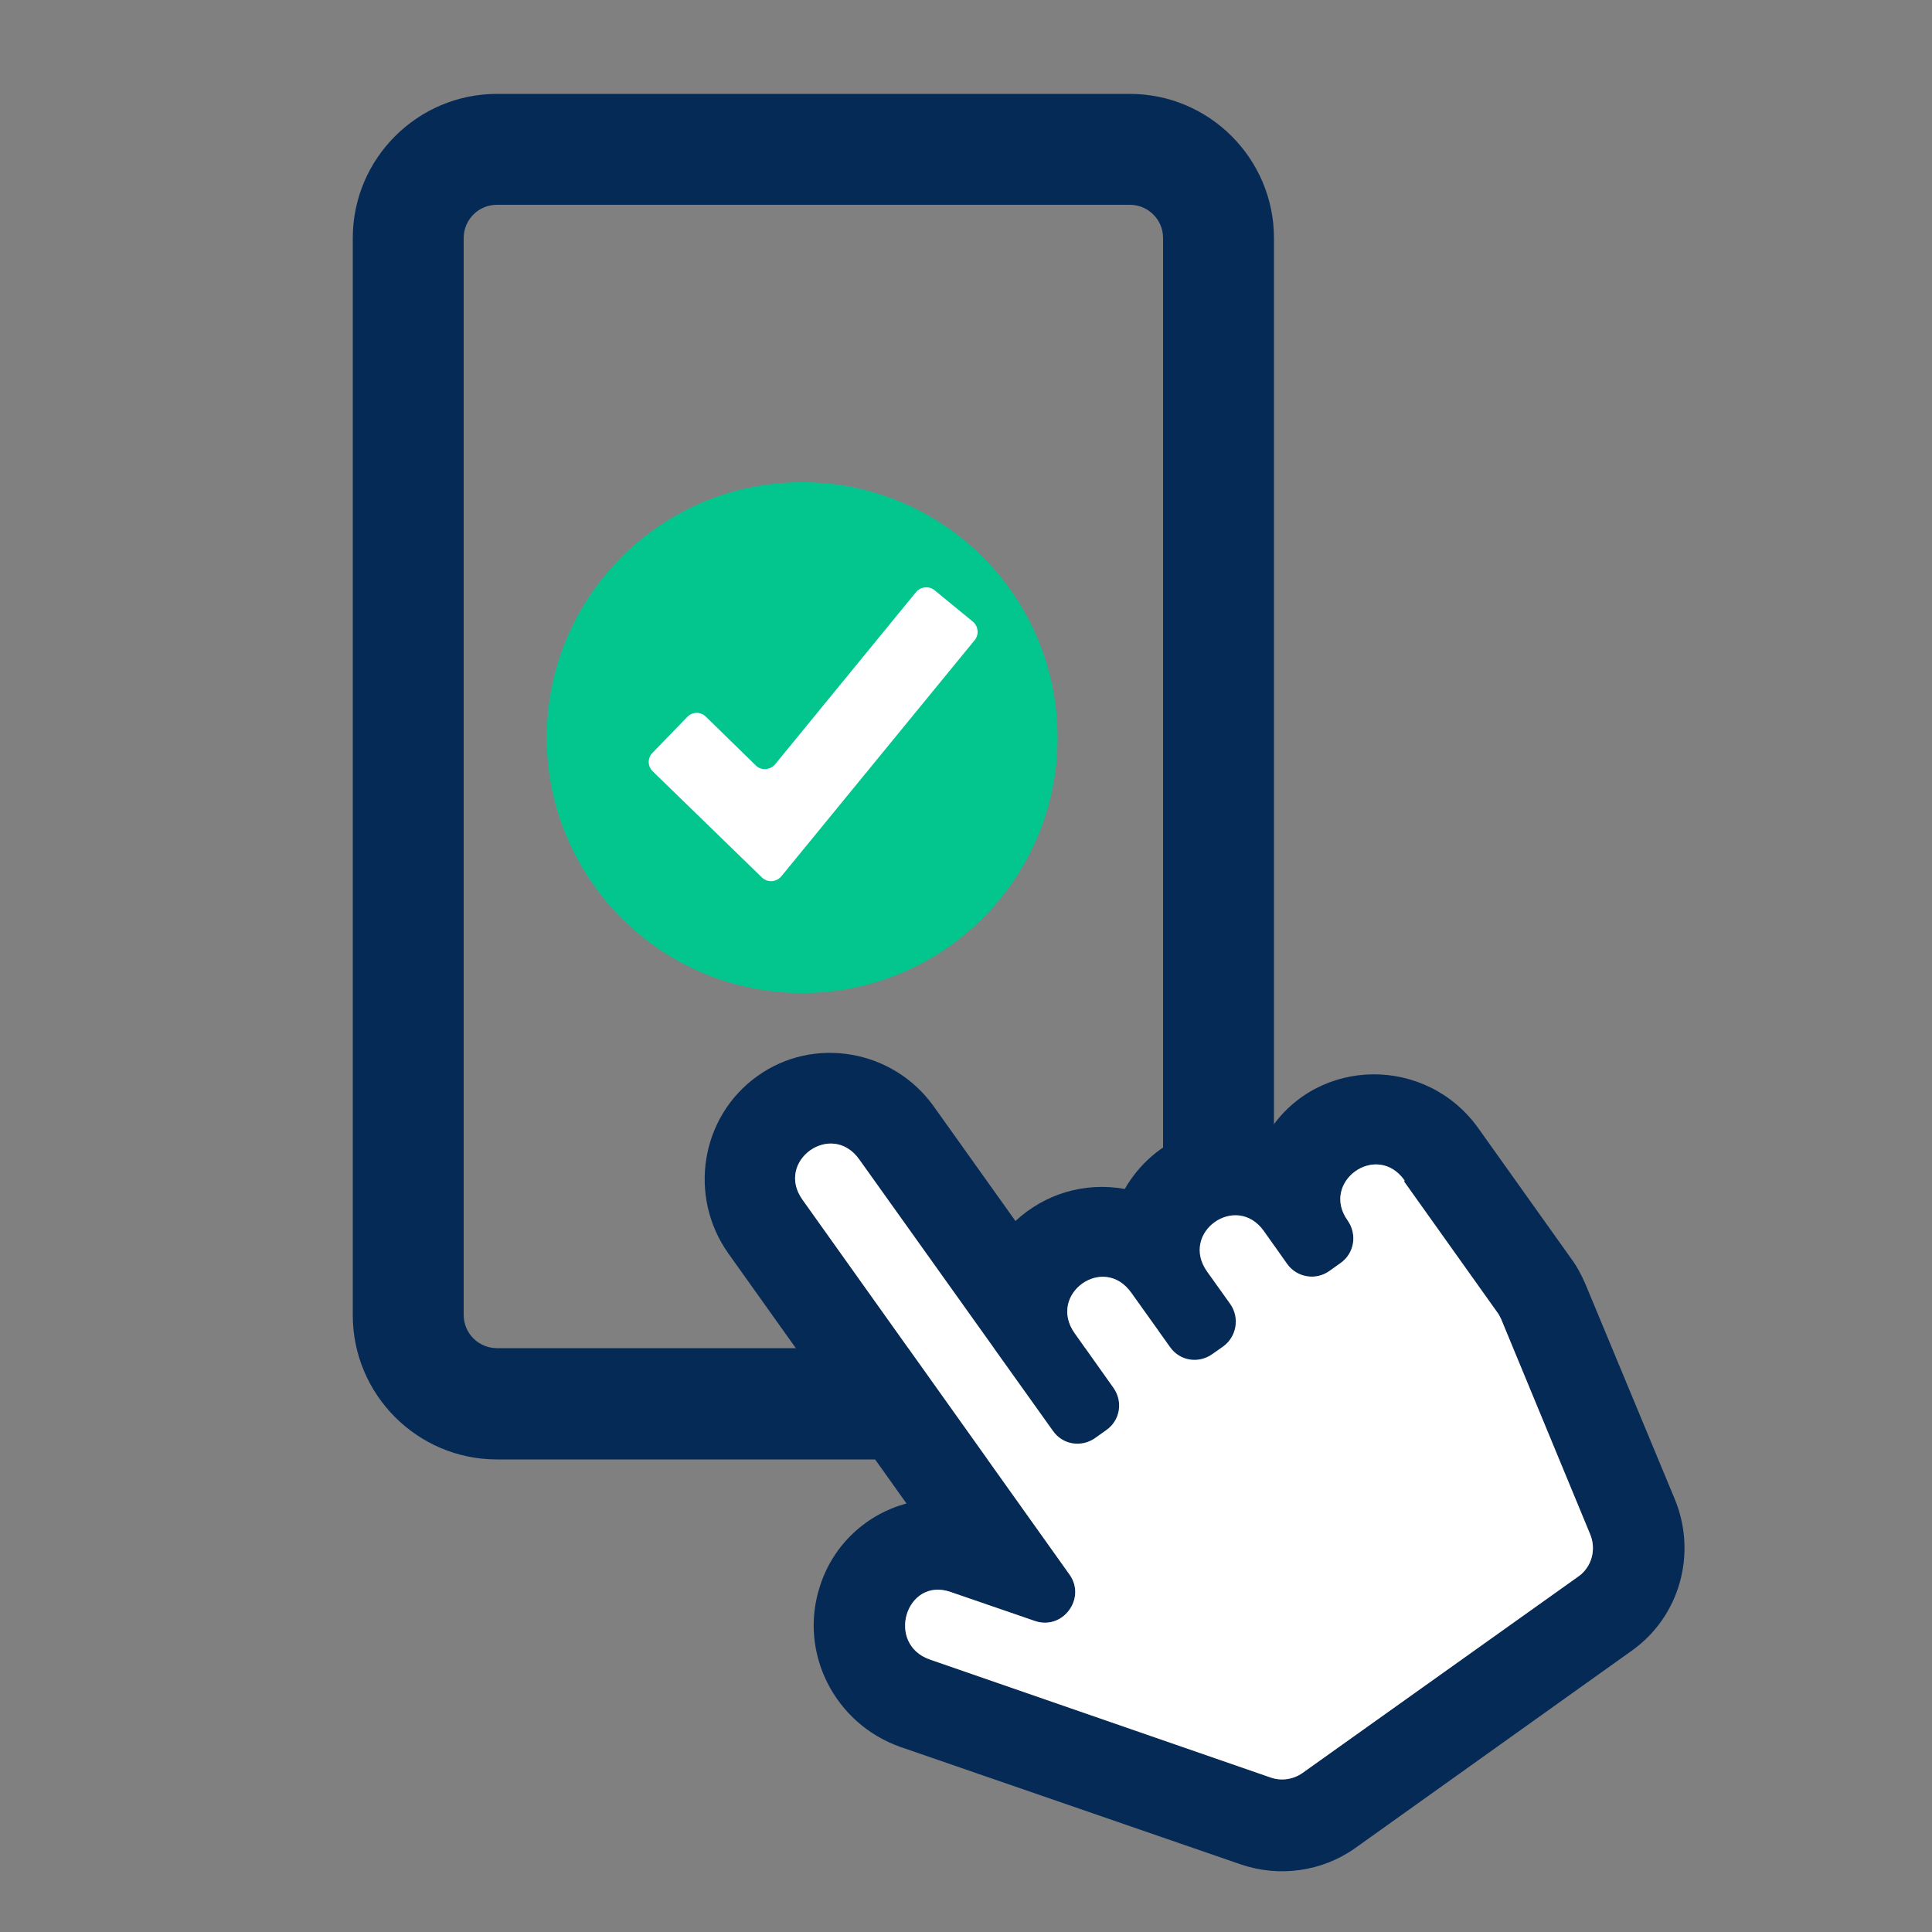 <?xml version="1.0" encoding="UTF-8"?>
<svg id="_レイヤー_2" data-name="レイヤー 2" xmlns="http://www.w3.org/2000/svg" width="50" height="50" xmlns:xlink="http://www.w3.org/1999/xlink" viewBox="0 0 50 50">
  <rect x="0" y="0" width="50" height="50" fill="#808080" stroke="none"/>
  <defs>
    <style>
      .cls-1 {
        fill: #fff;
      }

      .cls-2 {
        fill: none;
      }

      .cls-3 {
        fill: #02c68e;
      }

      .cls-4 {
        fill: #052a56;
      }

      .cls-5 {
        clip-path: url(#clippath);
      }
    </style>
    <clipPath id="clippath">
      <rect class="cls-2" width="50" height="50"/>
    </clipPath>
  </defs>
  <g id="_コンテンツ" data-name="コンテンツ">
    <g class="cls-5">
      <g>
        <path class="cls-4" d="M29.24,37.77H12.86c-2.06,0-3.73-1.68-3.73-3.73V6.16c0-2.06,1.68-3.73,3.73-3.73h16.38c2.06,0,3.73,1.68,3.73,3.73v27.87c0,2.06-1.68,3.73-3.73,3.73ZM12.86,5.3c-.48,0-.86.39-.86.86v27.87c0,.48.39.86.86.86h16.38c.48,0,.86-.39.86-.86V6.16c0-.48-.39-.86-.86-.86H12.86Z"/>
        <circle class="cls-3" cx="20.76" cy="19.09" r="6.61"/>
        <path class="cls-1" d="M19.72,22.71l-2.83-2.75c-.13-.13-.14-.34,0-.48l.9-.93c.13-.13.34-.14.48,0l1.29,1.26c.14.14.37.12.5-.03l3.65-4.46c.12-.14.33-.16.47-.05l1,.82c.14.12.16.33.05.47l-5.01,6.12c-.13.15-.35.17-.5.03Z"/>
        <g>
          <path class="cls-4" d="M32.87,29.26c-1.49-.44-3.03.23-3.76,1.51-1.06-.19-2.09.14-2.83.83l-2.11-2.96c-1.05-1.48-3.11-1.84-4.57-.79-1.47,1.05-1.8,3.11-.75,4.59l4.61,6.47c-1.01.27-1.89,1.04-2.24,2.14-.56,1.72.38,3.56,2.08,4.16l8.81,3.04c.99.34,2.1.19,2.96-.42l7.16-5.11c1.24-.88,1.7-2.51,1.11-3.93l-2.31-5.56c-.1-.23-.22-.46-.37-.66l-2.4-3.37c-1.34-1.88-4.14-1.86-5.4.05ZM36.34,30.58l2.4,3.37c.05.06.08.13.11.19l2.3,5.56c.17.4.04.85-.29,1.09l-7.16,5.1c-.23.16-.54.21-.82.11l-8.81-3.05c-1.16-.4-.62-2.15.53-1.75l2.18.75c.72.25,1.34-.58.9-1.2l-6.91-9.7c-.72-1,.75-2.06,1.47-1.04l5.01,7.02c.25.36.74.44,1.1.18l.28-.2c.36-.25.44-.74.18-1.1l-1-1.41c-.71-1.01.75-2.06,1.47-1.04l1,1.4c.25.36.74.44,1.1.18l.27-.19c.35-.25.44-.74.19-1.1l-.6-.84c-.72-1.01.75-2.06,1.47-1.05l.6.85c.25.35.74.44,1.1.18l.28-.2c.36-.25.44-.74.19-1.1-.72-1,.75-2.06,1.47-1.04Z"/>
          <path class="cls-1" d="M36.34,30.58l2.4,3.37c.05.06.08.13.11.19l2.3,5.56c.17.4.04.85-.29,1.09l-7.16,5.1c-.23.16-.54.21-.82.11l-8.81-3.05c-1.16-.4-.62-2.15.53-1.75l2.18.75c.72.25,1.34-.58.9-1.2l-6.91-9.7c-.72-1,.75-2.06,1.47-1.04l5.01,7.02c.25.36.74.44,1.1.18l.28-.2c.36-.25.44-.74.18-1.1l-1-1.41c-.71-1.01.75-2.06,1.47-1.04l1,1.4c.25.36.74.44,1.1.18l.27-.19c.35-.25.44-.74.19-1.1l-.6-.84c-.72-1.01.75-2.06,1.47-1.05l.6.85c.25.35.74.44,1.1.18l.28-.2c.36-.25.44-.74.19-1.1-.72-1,.75-2.06,1.47-1.04Z"/>
        </g>
      </g>
    </g>
  </g>
</svg>